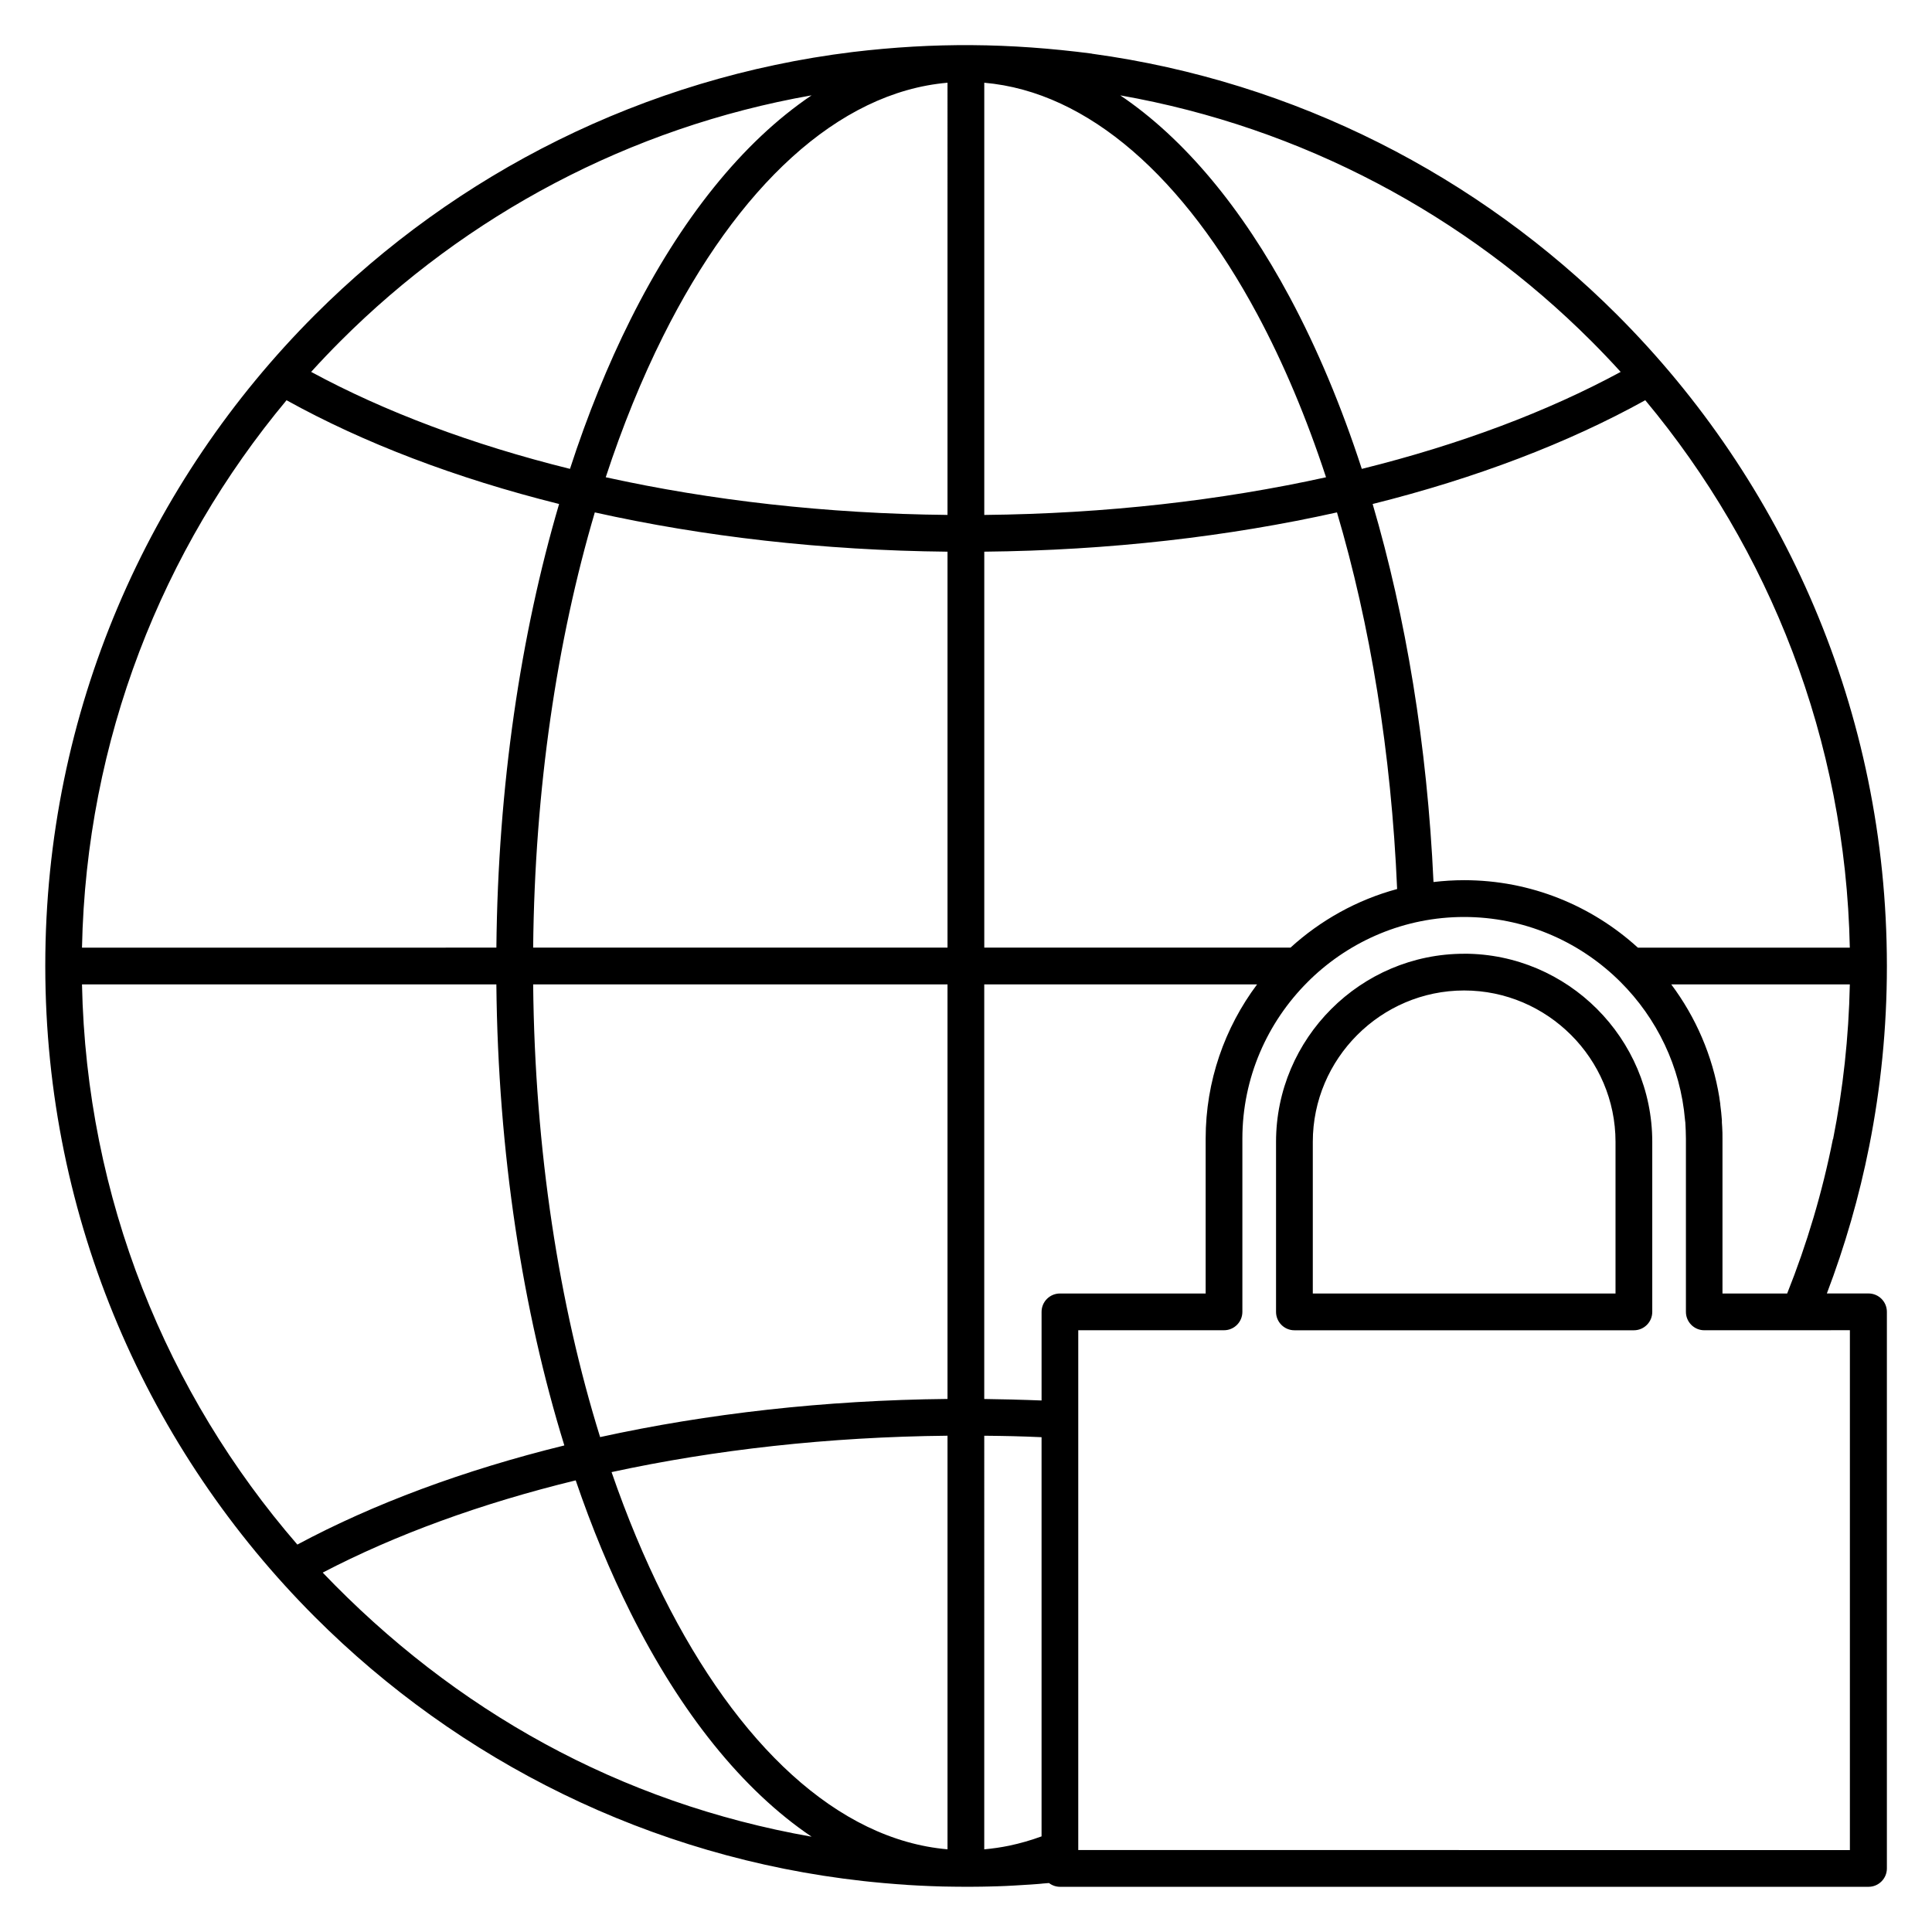 <?xml version="1.0" encoding="UTF-8"?>
<!-- Uploaded to: SVG Repo, www.svgrepo.com, Generator: SVG Repo Mixer Tools -->
<svg fill="#000000" width="800px" height="800px" version="1.1" viewBox="144 144 512 512" xmlns="http://www.w3.org/2000/svg">
 <path d="m433.29 158.23 0.078 0.004c54.043 7.383 102.45 32.473 139.2 69.211 44.121 44.125 71.438 105.08 71.477 172.41v0.266c0 16.273-1.621 32.191-4.68 47.617-2.668 13.441-6.453 26.492-11.227 39.043h11.035c2.688 0 4.871 2.18 4.871 4.871v147.5c0 2.691-2.184 4.871-4.871 4.871h-214.23c-1.109 0-2.133-0.367-2.949-1l-0.102 0.008-0.195 0.016-0.395 0.031-0.586 0.047-0.395 0.031-0.195 0.023-0.598 0.059-0.195 0.016-0.395 0.031-0.195 0.016-1.586 0.117-0.992 0.059c-1.129 0.09-2.266 0.148-3.379 0.207l-2.25 0.117-0.605 0.023-0.402 0.016-0.207 0.008-0.195 0.008-0.207 0.004-0.195 0.008-0.402 0.016-0.195 0.004-0.605 0.016-0.195 0.004-0.195 0.008-1.199 0.031-0.395 0.008-0.402 0.008-0.781 0.016h-0.195l-0.391 0.008h-0.195l-0.391 0.008h-0.195l-0.195 0.004h-0.398l-0.195 0.004h-0.195l-0.195 0.004h-0.582l-0.195 0.004h-1.148l-2.473-0.016-1.18-0.016-2.059-0.031-0.668-0.016-2.707-0.09-0.41-0.016-2.609-0.117-0.582-0.031-2.621-0.148-0.652-0.059-2.199-0.148c-2.363-0.18-4.723-0.383-7.066-0.629l-1.938-0.207c-56.477-6.273-107.13-31.844-145.24-69.953-44.125-44.125-71.438-105.07-71.477-172.41v-0.297c0-67.32 27.352-128.28 71.477-172.41 37.473-37.465 87.078-62.812 142.43-69.629 21.75-2.602 41.637-2.414 63.441 0.414zm132.36 76.102c-33.254-33.25-76.461-56.555-124.77-65.059 16.988 11.457 32.25 29.871 44.93 53.523 7.246 13.523 13.66 28.793 19.082 45.465 25.977-6.441 49.215-15.199 68.602-25.703-2.547-2.805-5.164-5.547-7.84-8.227zm68.57 160.8c-1.125-55.137-21.301-105.6-54.207-145.07-20.363 11.293-44.859 20.668-72.246 27.504 8.789 29.918 14.469 63.898 16.125 100.18 2.668-0.316 5.383-0.488 8.133-0.488 17.68 0 33.844 6.785 46.023 17.875zm-4.434 50.754c2.637-13.281 4.148-26.984 4.438-41.012h-47.324c6.473 8.656 10.953 18.879 12.75 29.977v0.09l0.242 1.617v0.18c0.18 1.355 0.324 2.715 0.426 4.098v0.641l0.078 1.168c0.078 1.031 0.078 2.07 0.078 3.113v41.031h17.145c5.227-13.098 9.312-26.785 12.117-40.906zm-8.852 50.645h-25.277c-2.688 0-4.871-2.184-4.871-4.871v-45.891c0-1.445-0.078-2.879-0.156-4.297l-0.078-0.629c-1.195-14.199-7.504-27.016-17.059-36.57l-0.723-0.707-0.117-0.117c-10.578-10.168-24.926-16.441-40.656-16.441s-30.082 6.273-40.656 16.441l-0.117 0.117-0.715 0.707c-10.652 10.652-17.266 25.344-17.266 41.492v45.891c0 2.691-2.184 4.871-4.871 4.871l-38.621 0.004v137.75l204.49 0.004v-137.77zm-106.68-116.93c-1.551-36.25-7.164-70.137-15.941-99.812-28.676 6.391-60.273 10.078-93.469 10.41v104.93h81.152c7.953-7.238 17.598-12.648 28.258-15.527zm-18.844-109.13c-5.188-15.805-11.293-30.277-18.172-43.109-19.367-36.137-44.707-59.027-72.395-61.438v114.54c32.207-0.324 62.812-3.863 90.566-9.984zm-100.31-104.55c-29.121 2.539-55.645 27.711-75.348 67.133-5.684 11.371-10.793 23.91-15.223 37.422 27.762 6.121 58.363 9.66 90.57 9.984zm-84.027 62.797c13.25-26.508 29.625-47.051 48.004-59.453-48.312 8.508-91.527 31.812-124.78 65.062-2.68 2.676-5.301 5.422-7.84 8.227 19.383 10.504 42.617 19.262 68.594 25.699 4.644-14.281 10.02-27.531 16.023-39.535zm-9.441 51.074c-10.004 33.867-15.918 73.23-16.34 115.34h109.81v-104.93c-33.195-0.332-64.793-4.019-93.469-10.41zm-26.086 115.34c0.426-42.793 6.43-82.914 16.621-117.57-27.391-6.832-51.867-16.203-72.23-27.496-32.91 39.469-53.082 89.934-54.207 145.07zm9.746 9.742c0.441 44.047 6.887 85.082 17.746 119.97 28.32-6.211 59.426-9.785 92.062-10.109v-109.86zm20.781 129.25c4.062 11.77 8.645 22.758 13.68 32.832 19.707 39.422 46.227 64.594 75.348 67.133v-109.61c-31.637 0.316-61.699 3.727-89.027 9.645zm5 37.164c-5.359-10.719-10.215-22.426-14.504-34.977-25.211 6.141-47.898 14.453-67.047 24.445 34.926 36.516 78.629 61.023 129.56 69.988-18.379-12.395-34.758-32.941-48.012-59.457zm-17.516-44.234c-11.035-35.688-17.57-77.473-18.016-122.18l-109.81 0.004c1.16 56.719 22.473 108.5 57.07 148.45 20.113-10.777 44.082-19.719 70.758-26.273zm111.28 107.04c2.254-0.207 4.481-0.527 6.676-0.984 2.875-0.605 5.719-1.43 8.512-2.449v-105.79c-2.586-0.117-5.133-0.207-7.621-0.27-2.328-0.059-4.844-0.09-7.566-0.117zm7.793-119.19c2.523 0.059 4.988 0.148 7.398 0.238v-23.48c0-2.691 2.18-4.871 4.871-4.871h38.613v-41.031c0-15.293 5.078-29.457 13.629-40.887l-72.305 0.004v109.87c2.445 0.031 5.051 0.09 7.793 0.148zm-12.664 129.14h-0.133zm132.05-247.3c13.715 0 26.184 5.609 35.211 14.641s14.641 21.496 14.641 35.211v45.07c0 2.691-2.184 4.871-4.871 4.871h-89.961c-2.688 0-4.871-2.184-4.871-4.871v-45.059c0-13.715 5.609-26.184 14.641-35.211 9.027-9.031 21.496-14.641 35.211-14.641zm28.324 21.527c-7.266-7.266-17.297-11.785-28.324-11.785-11.027 0-21.059 4.519-28.324 11.785s-11.785 17.301-11.785 28.324v40.199h80.223v-40.199c0-11.027-4.519-21.059-11.785-28.324z" fill-rule="evenodd"/>
</svg>